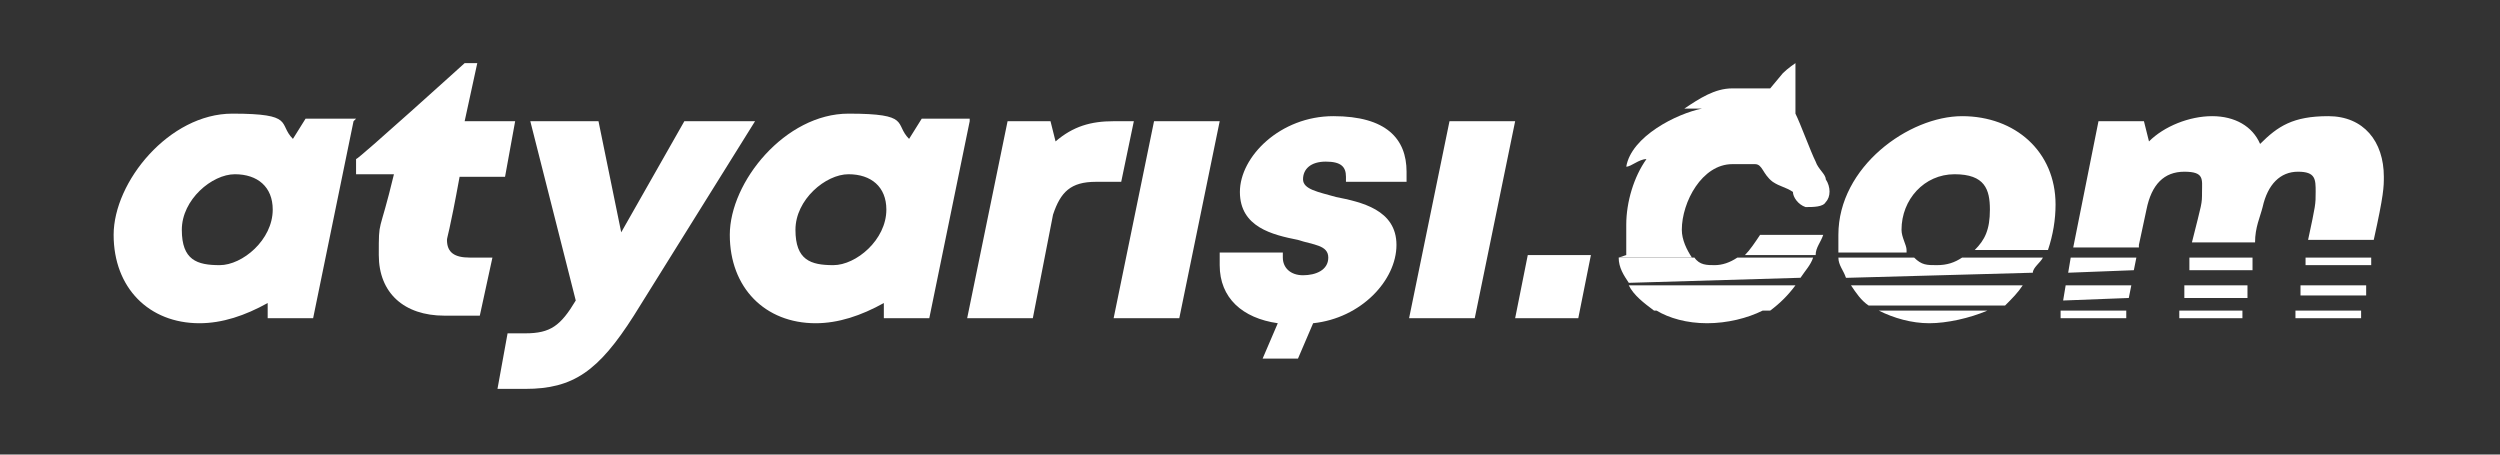<svg xmlns="http://www.w3.org/2000/svg" viewBox="0 0 99 18"><rect x="0" y="0" width="99" height="18" fill="#333333" stroke="none"/><defs><style>.cls-1{fill:#fff}</style></defs><g id="Layer_1"><g id="logo"><g id="_x2E_com"><path class="cls-1" d="m81.9 10.8 2.6-.1.1-.5H82l-.1.6zM89.2 10.2h-2.5v.5h2.5v-.5ZM80.1 11.3h-6.8c.2.3.4.6.7.8h5.4c.3-.3.5-.5.7-.8ZM84.4 11.3h-2.6l-.1.6 2.6-.1.1-.5zM73.2 11l7.3-.2c0-.2.3-.4.4-.6h-3.2c-.3.2-.6.3-1 .3s-.6 0-.9-.3h-3c0 .3.2.5.3.8ZM84.7 9.7l.3-1.4c.2-1 .7-1.5 1.5-1.5s.7.3.7.8 0 .4-.4 2h2.5c0-.6.2-1 .3-1.4.2-.9.7-1.4 1.4-1.4s.7.3.7.8 0 .5-.3 1.9H94c.4-1.8.4-2.1.4-2.5 0-1.4-.8-2.4-2.2-2.4s-2 .4-2.7 1.1c-.3-.7-1-1.1-1.9-1.1s-1.9.4-2.5 1l-.2-.8h-1.8l-1 5h2.6ZM89 11.3h-2.5v.5H89v-.5ZM71.1 11.3h-6.6c.2.4.6.7 1 1h4.6c.4-.3.7-.6 1-1ZM69 10.1h2.9c0-.3.2-.5.3-.8h-2.5c-.2.3-.4.6-.6.8H69ZM64.5 11.2l6.8-.2c.2-.3.4-.5.5-.8h-3c-.3.2-.6.3-.9.3s-.6 0-.8-.3h-3c0 .4.2.7.4 1ZM86.3 12.3v.3h2.5v-.3h-2.5ZM74.4 12.3c.6.3 1.3.5 2 .5s1.6-.2 2.3-.5h-4.3ZM81.6 12.3v.3h2.6v-.3h-2.6zM90.9 12.3v.3h2.6v-.3h-2.6ZM75.5 9.9c0-.2-.2-.5-.2-.8 0-1.2.9-2.2 2.1-2.2s1.4.6 1.4 1.4-.2 1.2-.6 1.6h2.9c.2-.6.3-1.2.3-1.8 0-2.1-1.6-3.5-3.7-3.5s-4.9 2-4.9 4.7v.7h2.7ZM93.7 11.3h-2.6v.4h2.6v-.4ZM91.3 10.2v.3h2.6v-.3h-2.6ZM65.6 12.3c.5.3 1.2.5 2 .5s1.6-.2 2.2-.5h-4.2Z"/><path class="cls-1" d="M64.1 10.2H67c-.2-.3-.4-.7-.4-1.1 0-1.1.8-2.6 2-2.6h.9c.3 0 .3.4.7.7.3.2.5.2.8.4 0 .2.2.5.5.6.3 0 .7 0 .8-.2.2-.2.2-.6 0-.9 0-.2-.3-.4-.4-.7-.2-.4-.6-1.5-.8-1.9v-2s-.3.2-.5.4l-.5.6h-1.5c-.7 0-1.3.4-1.9.8h.7c-1 .2-2.8 1.1-3 2.3.2 0 .5-.3.8-.3-.5.7-.8 1.7-.8 2.6v1.2ZM60.5 10.1H63l-.5 2.5H60l.5-2.5z"/></g><g id="atyarışı"><path class="cls-1" d="M57.4 4.8H60l-1.6 7.8h-2.6l1.6-7.8Z"/><path id="_ş" class="cls-1" d="m50 14.2.6-1.4c-1.4-.2-2.3-1-2.3-2.3V10h2.5v.2c0 .4.3.7.8.7s1-.2 1-.7-.6-.5-1.2-.7c-1-.2-2.3-.5-2.3-1.9s1.6-3 3.7-3 2.9.9 2.9 2.2v.4h-2.4V7c0-.4-.2-.6-.8-.6s-.9.3-.9.7.6.5 1.3.7c1 .2 2.4.5 2.4 1.9s-1.4 2.9-3.3 3.1l-.6 1.4H50Z"/><path class="cls-1" d="m14 4.8-1.6 7.8h-1.8V12c-.9.5-1.8.8-2.7.8-2 0-3.4-1.4-3.4-3.5s2.2-4.8 4.7-4.8 1.8.4 2.4 1l.5-.8h2Zm-3.2 3.5c0-.9-.6-1.4-1.5-1.4s-2.1 1-2.1 2.2.6 1.4 1.5 1.4 2.1-1 2.1-2.2ZM18.2 7c-.4 2.2-.5 2.4-.5 2.5 0 .5.3.7.9.7h.9l-.5 2.3h-1.4c-1.6 0-2.6-.9-2.6-2.4s0-.7.6-3.2h-1.5v-.6c.1 0 4.3-3.8 4.3-3.8h.5l-.5 2.3h2L20 7h-2 .2ZM29.9 4.8l-4.8 7.7c-1.4 2.2-2.4 2.9-4.3 2.9h-1.1l.4-2.2h.7c1 0 1.4-.3 2-1.3L21 4.8h2.7l.9 4.4 2.5-4.4h2.8ZM38.4 4.8l-1.6 7.8H35V12c-.9.5-1.8.8-2.7.8-2 0-3.4-1.4-3.4-3.5s2.2-4.8 4.7-4.8 1.8.4 2.4 1l.5-.8h2-.1Zm-3.3 3.5c0-.9-.6-1.4-1.5-1.4s-2.1 1-2.1 2.2.6 1.4 1.5 1.4 2.1-1 2.1-2.2ZM44.9 4.8l-.5 2.4h-1c-1 0-1.4.4-1.7 1.3l-.8 4.1h-2.6l1.6-7.8h1.7l.2.8c.7-.6 1.4-.8 2.3-.8h.8ZM45.7 4.8h2.6l-1.6 7.8h-2.6l1.6-7.8Z"/></g></g></g></svg>